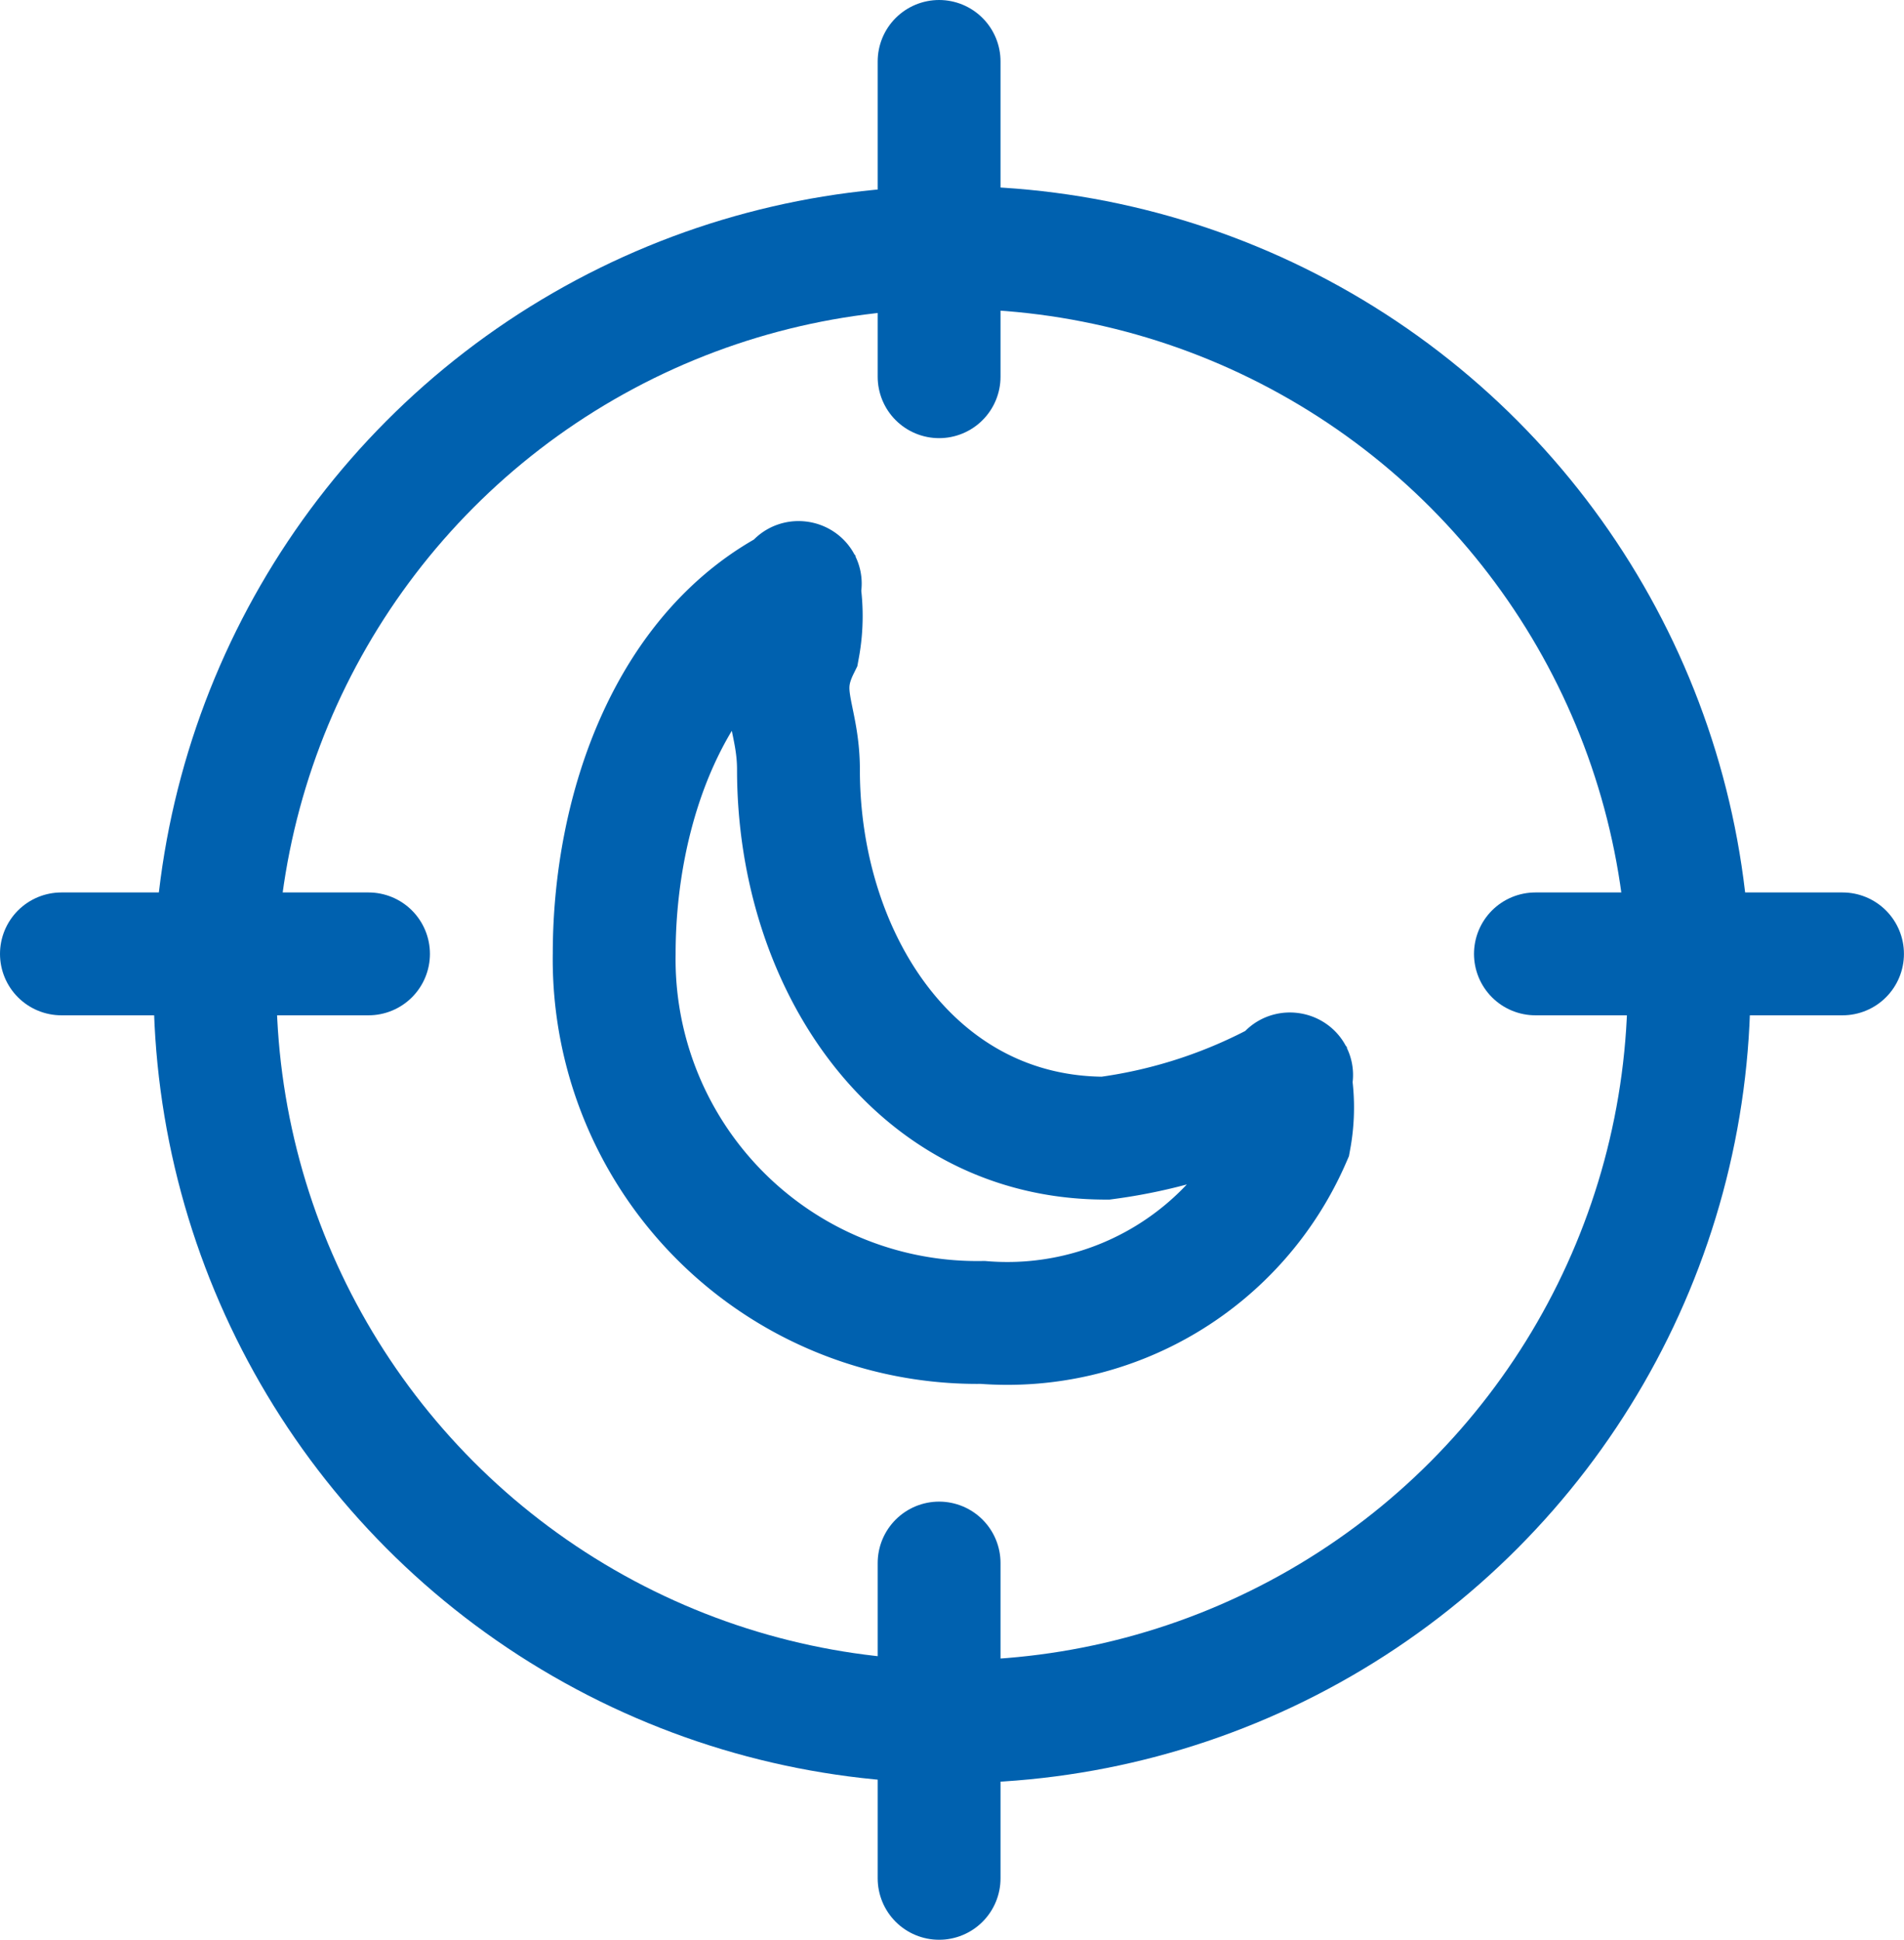 <svg xmlns="http://www.w3.org/2000/svg" width="31" height="31.579" viewBox="0 0 31 31.579">
  <g id="Grupo_27477" data-name="Grupo 27477" transform="translate(0.5 1)">
    <g id="Elipse_63" data-name="Elipse 63" transform="translate(2 2.029)" fill="none" stroke="#0061af" stroke-width="2">
      <circle cx="13" cy="13" r="13" stroke="none"/>
      <circle cx="13" cy="13" r="12" fill="none"/>
    </g>
    <path id="Trazado_78009" data-name="Trazado 78009" d="M-10073.9,1681.056h5" transform="translate(10098.399 -1666.527)" fill="none" stroke="#0061af" stroke-linecap="round" stroke-width="2"/>
    <path id="Trazado_78012" data-name="Trazado 78012" d="M0,0H5.133" transform="translate(14.79 5.133) rotate(-90)" fill="none" stroke="#0061af" stroke-linecap="round" stroke-width="2"/>
    <path id="Trazado_78010" data-name="Trazado 78010" d="M-10073.454,1681.056h5" transform="translate(10073.954 -1666.527)" fill="none" stroke="#0061af" stroke-linecap="round" stroke-width="2"/>
    <path id="Trazado_78117" data-name="Trazado 78117" d="M6.336,11.736a5.912,5.912,0,0,1-6-6c0-2.344.9-4.954,3-6,.095-.047-.074-.074,0,0a2.781,2.781,0,0,1,0,1c-.383.779,0,1.128,0,2,0,3.113,1.887,6,5,6a8.38,8.38,0,0,0,3-1c.095-.047-.074-.074,0,0a2.776,2.776,0,0,1,0,1A5.015,5.015,0,0,1,6.336,11.736Z" transform="translate(9.164 8.793)" fill="none" stroke="#0061af" stroke-width="2"/>
    <path id="Trazado_78011" data-name="Trazado 78011" d="M0,0H5.133" transform="translate(14.79 29.579) rotate(-90)" fill="none" stroke="#0061af" stroke-linecap="round" stroke-width="2"/>
  </g>
</svg>
